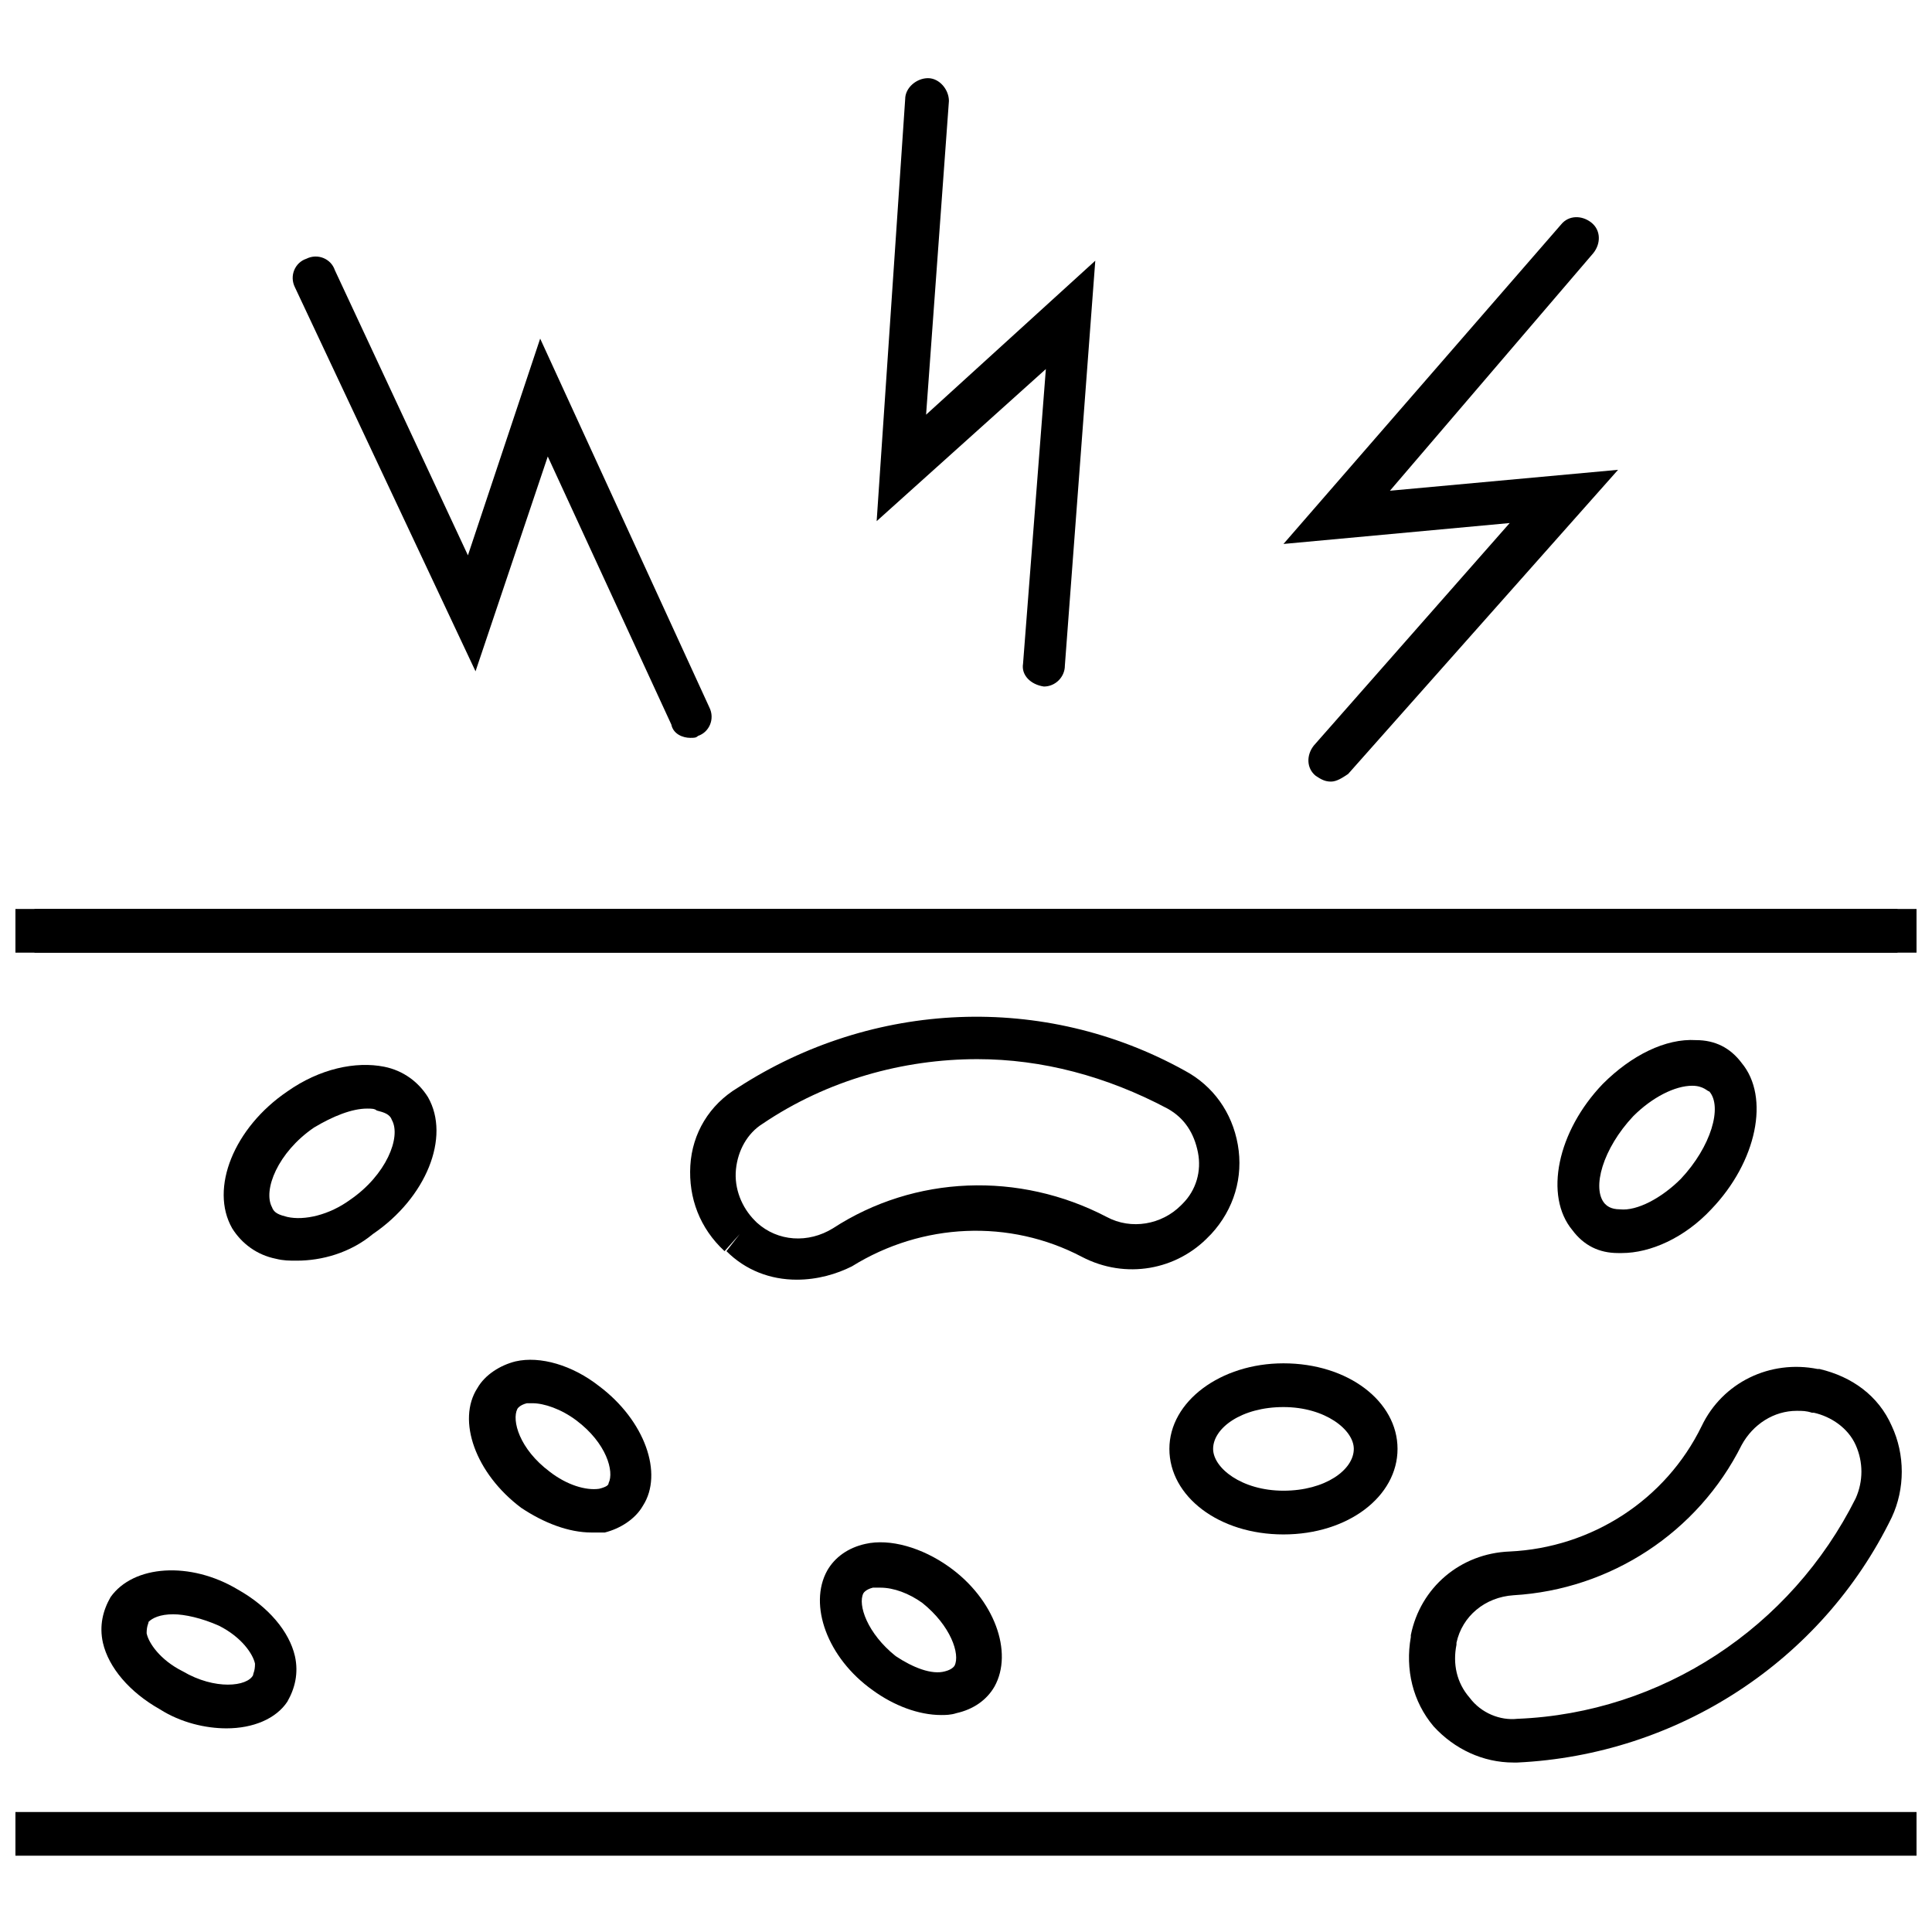 <?xml version="1.0" encoding="UTF-8"?>
<!-- Uploaded to: ICON Repo, www.iconrepo.com, Generator: ICON Repo Mixer Tools -->
<svg width="800px" height="800px" version="1.1" viewBox="144 144 512 512" xmlns="http://www.w3.org/2000/svg">
 <defs>
  <clipPath id="c">
   <path d="m148.09 624h503.81v12h-503.81z"/>
  </clipPath>
  <clipPath id="b">
   <path d="m148.09 384h498.91v13h-498.91z"/>
  </clipPath>
  <clipPath id="a">
   <path d="m153 384h498.9v13h-498.9z"/>
  </clipPath>
 </defs>
 <path d="m420.66 325.94c-0.504 0-0.504 0 0 0-3.527-0.504-6.047-3.023-5.543-6.047l6.047-78.09-44.84 40.305 7.559-111.85c0-3.023 3.023-5.543 6.047-5.543 3.023 0 5.543 3.023 5.543 6.047l-6.051 83.133 44.84-40.809-8.062 107.31c0 3.019-2.519 5.539-5.539 5.539z"/>
 <path d="m496.73 351.13c-1.512 0-2.519-0.504-4.031-1.512-2.519-2.016-2.519-5.543-0.504-8.062l51.891-58.945-59.953 5.543 73.555-84.641c2.016-2.519 5.543-2.519 8.062-0.504 2.519 2.016 2.519 5.543 0.504 8.062l-53.906 62.977 60.457-5.543-71.539 80.609c-1.512 1.008-3.023 2.016-4.535 2.016z"/>
 <path d="m326.95 339.54c-2.016 0-4.535-1.008-5.039-3.527l-32.746-71.039-19.145 56.93-47.863-101.77c-1.512-3.023 0-6.551 3.023-7.559 3.023-1.512 6.551 0 7.559 3.023l35.266 75.57 19.145-57.43 44.84 97.738c1.512 3.023 0 6.551-3.023 7.559-0.504 0.504-1.008 0.504-2.016 0.504z"/>
 <g clip-path="url(#c)">
  <path d="m148.09 624.2h503.81v11.586h-503.81z"/>
 </g>
 <g clip-path="url(#b)">
  <path d="m148.09 384.88h498.77v11.586h-498.77z"/>
 </g>
 <g clip-path="url(#a)">
  <path d="m153.13 384.88h498.77v11.586h-498.77z"/>
 </g>
 <path d="m393.45 598.5c-6.047 0-12.594-2.519-18.137-6.551-12.09-8.566-17.129-22.672-12.09-31.738 2.016-3.527 5.543-6.047 10.078-7.055 6.551-1.512 15.113 1.008 22.168 6.047 12.09 8.566 17.129 22.672 12.09 31.738-2.016 3.527-5.543 6.047-10.078 7.055-1.512 0.504-3.023 0.504-4.031 0.504zm-16.121-33.754h-2.016c-2.016 0.504-2.519 1.512-2.519 1.512-1.512 3.023 1.008 10.578 8.566 16.625 4.535 3.023 9.574 5.039 13.098 4.031 2.016-0.504 2.519-1.512 2.519-1.512 1.512-3.023-1.008-10.578-8.566-16.625-3.527-2.523-7.555-4.031-11.082-4.031z"/>
 <path d="m204.02 602.03c-5.543 0-12.09-1.512-17.633-5.039-8.062-4.535-13.602-11.082-15.113-17.633-1.008-4.535 0-8.566 2.016-12.09 6.047-8.566 21.16-9.574 33.754-2.016 8.062 4.535 13.602 11.082 15.113 17.633 1.008 4.535 0 8.566-2.016 12.09-3.019 4.535-9.066 7.055-16.121 7.055zm-14.105-30.23c-3.527 0-5.543 1.008-6.551 2.016 0 0.504-0.504 1.008-0.504 3.023 0.504 2.519 3.527 7.055 9.574 10.078 8.566 5.039 17.129 4.031 18.641 1.008 0-0.504 0.504-1.008 0.504-3.023-0.504-2.519-3.527-7.055-9.574-10.078-4.531-2.016-9.066-3.023-12.09-3.023z"/>
 <path d="m300.75 550.13c-6.047 0-12.594-2.519-18.641-6.551-12.09-9.07-17.129-23.176-11.586-31.738 2.016-3.527 6.047-6.047 10.078-7.055 6.551-1.512 15.113 1.008 22.168 6.551 12.09 9.07 17.129 23.176 11.586 31.738-2.016 3.527-6.047 6.047-10.078 7.055h-3.527zm-15.617-34.258h-1.512c-2.016 0.504-2.519 1.512-2.519 1.512-1.512 3.023 0.504 10.578 8.566 16.625 4.535 3.527 9.574 5.039 13.098 4.535 2.016-0.504 2.519-1.008 2.519-1.512 1.512-3.023-0.504-10.578-8.566-16.625-4.027-3.023-8.562-4.535-11.586-4.535z"/>
 <path d="m573.81 476.07h-1.008c-5.039 0-9.07-2.016-12.09-6.047-7.559-9.07-4.031-26.199 8.062-38.793 7.559-7.559 16.625-12.09 24.688-11.586 5.039 0 9.07 2.016 12.09 6.047 7.559 9.07 4.031 26.199-8.062 38.793-7.055 7.555-16.121 11.586-23.68 11.586zm18.641-44.336c-4.535 0-10.578 3.023-15.617 8.062-8.062 8.566-11.082 19.145-7.559 23.176 0.504 0.504 1.512 1.512 4.031 1.512 4.535 0.504 11.082-3.023 16.121-8.062 8.062-8.566 11.082-19.145 7.559-23.176-0.504 0-1.512-1.512-4.535-1.512 0.504 0 0.504 0 0 0z"/>
 <path d="m484.13 550.64c-17.129 0-30.23-10.078-30.23-22.672s13.602-22.672 30.23-22.672c17.129 0 30.23 10.078 30.23 22.672 0 12.598-13.098 22.672-30.23 22.672zm0-33.754c-11.082 0-18.641 5.543-18.641 11.082 0 5.039 7.559 11.082 18.641 11.082 11.082 0 18.641-5.543 18.641-11.082 0.004-5.035-7.555-11.082-18.641-11.082z"/>
 <path d="m222.66 478.09c-2.016 0-3.527 0-5.543-0.504-5.039-1.008-9.07-4.031-11.586-8.062-6.047-10.578 0.504-26.703 14.609-36.273 8.566-6.047 18.137-8.062 25.695-6.551 5.039 1.008 9.07 4.031 11.586 8.062 6.047 10.578-0.504 26.703-14.609 36.273-6.043 5.039-13.602 7.055-20.152 7.055zm18.641-40.305c-4.031 0-9.07 2.016-14.105 5.039-9.574 6.551-13.602 16.625-11.082 21.16 0.504 1.512 2.016 2.016 4.031 2.519 4.535 1.008 11.082-0.504 16.625-4.535 9.574-6.551 13.602-16.625 11.082-21.16-0.504-1.512-2.016-2.016-4.031-2.519-0.504-0.504-1.512-0.504-2.519-0.504z"/>
 <path d="m355.16 483.13c-7.055 0-13.602-2.519-18.641-7.559l3.527-4.535-4.031 4.535c-6.551-6.047-9.574-14.105-9.07-22.672 0.504-8.566 5.039-16.121 12.594-20.656 35.77-23.176 81.113-25.191 118.39-4.535 7.559 4.031 12.594 11.082 14.105 19.648 1.512 8.566-1.008 17.129-7.055 23.68l-0.504 0.504c-8.566 9.07-22.168 11.586-33.754 5.543-19.145-10.078-42.32-9.07-60.961 2.519-4.027 2.016-9.062 3.527-14.605 3.527zm47.859-58.445c-19.648 0-39.801 5.543-56.93 17.129-4.031 2.519-6.551 7.055-7.055 12.09-0.504 5.039 1.512 10.078 5.039 13.602l0.504 0.504c5.543 5.039 13.602 5.543 20.152 1.512 21.664-14.105 49.375-15.113 72.547-3.023 6.551 3.527 14.609 2.016 19.648-3.023l0.504-0.504c3.527-3.527 5.039-8.566 4.031-13.602-1.008-5.039-3.527-9.07-8.062-11.586-16.117-8.562-33.246-13.098-50.379-13.098z"/>
 <path d="m545.09 611.09c-8.062 0-15.617-3.527-21.16-9.574-5.543-6.551-7.559-15.113-6.047-23.68v-0.504c2.519-12.594 13.098-21.664 26.199-22.168 21.664-1.008 41.312-13.602 50.883-33.25 5.543-11.586 18.137-17.633 30.73-15.113h0.504c8.566 2.016 15.617 7.055 19.145 15.113 3.527 7.559 3.527 16.625 0 24.184-18.641 38.289-56.93 62.977-99.25 64.992h-1.004zm75.07-93.203c-6.047 0-11.586 3.527-14.609 9.07-11.586 23.176-34.762 38.289-60.457 39.801-7.559 0.504-13.602 5.543-15.113 12.594v0.504c-1.008 5.039 0 10.078 3.527 14.105 3.023 4.031 8.062 6.047 12.594 5.543 38.289-1.512 72.547-24.184 89.68-58.441 2.016-4.535 2.016-9.574 0-14.105-2.016-4.535-6.551-7.559-11.082-8.566h-0.504c-1.516-0.504-2.523-0.504-4.035-0.504z"/>
</svg>